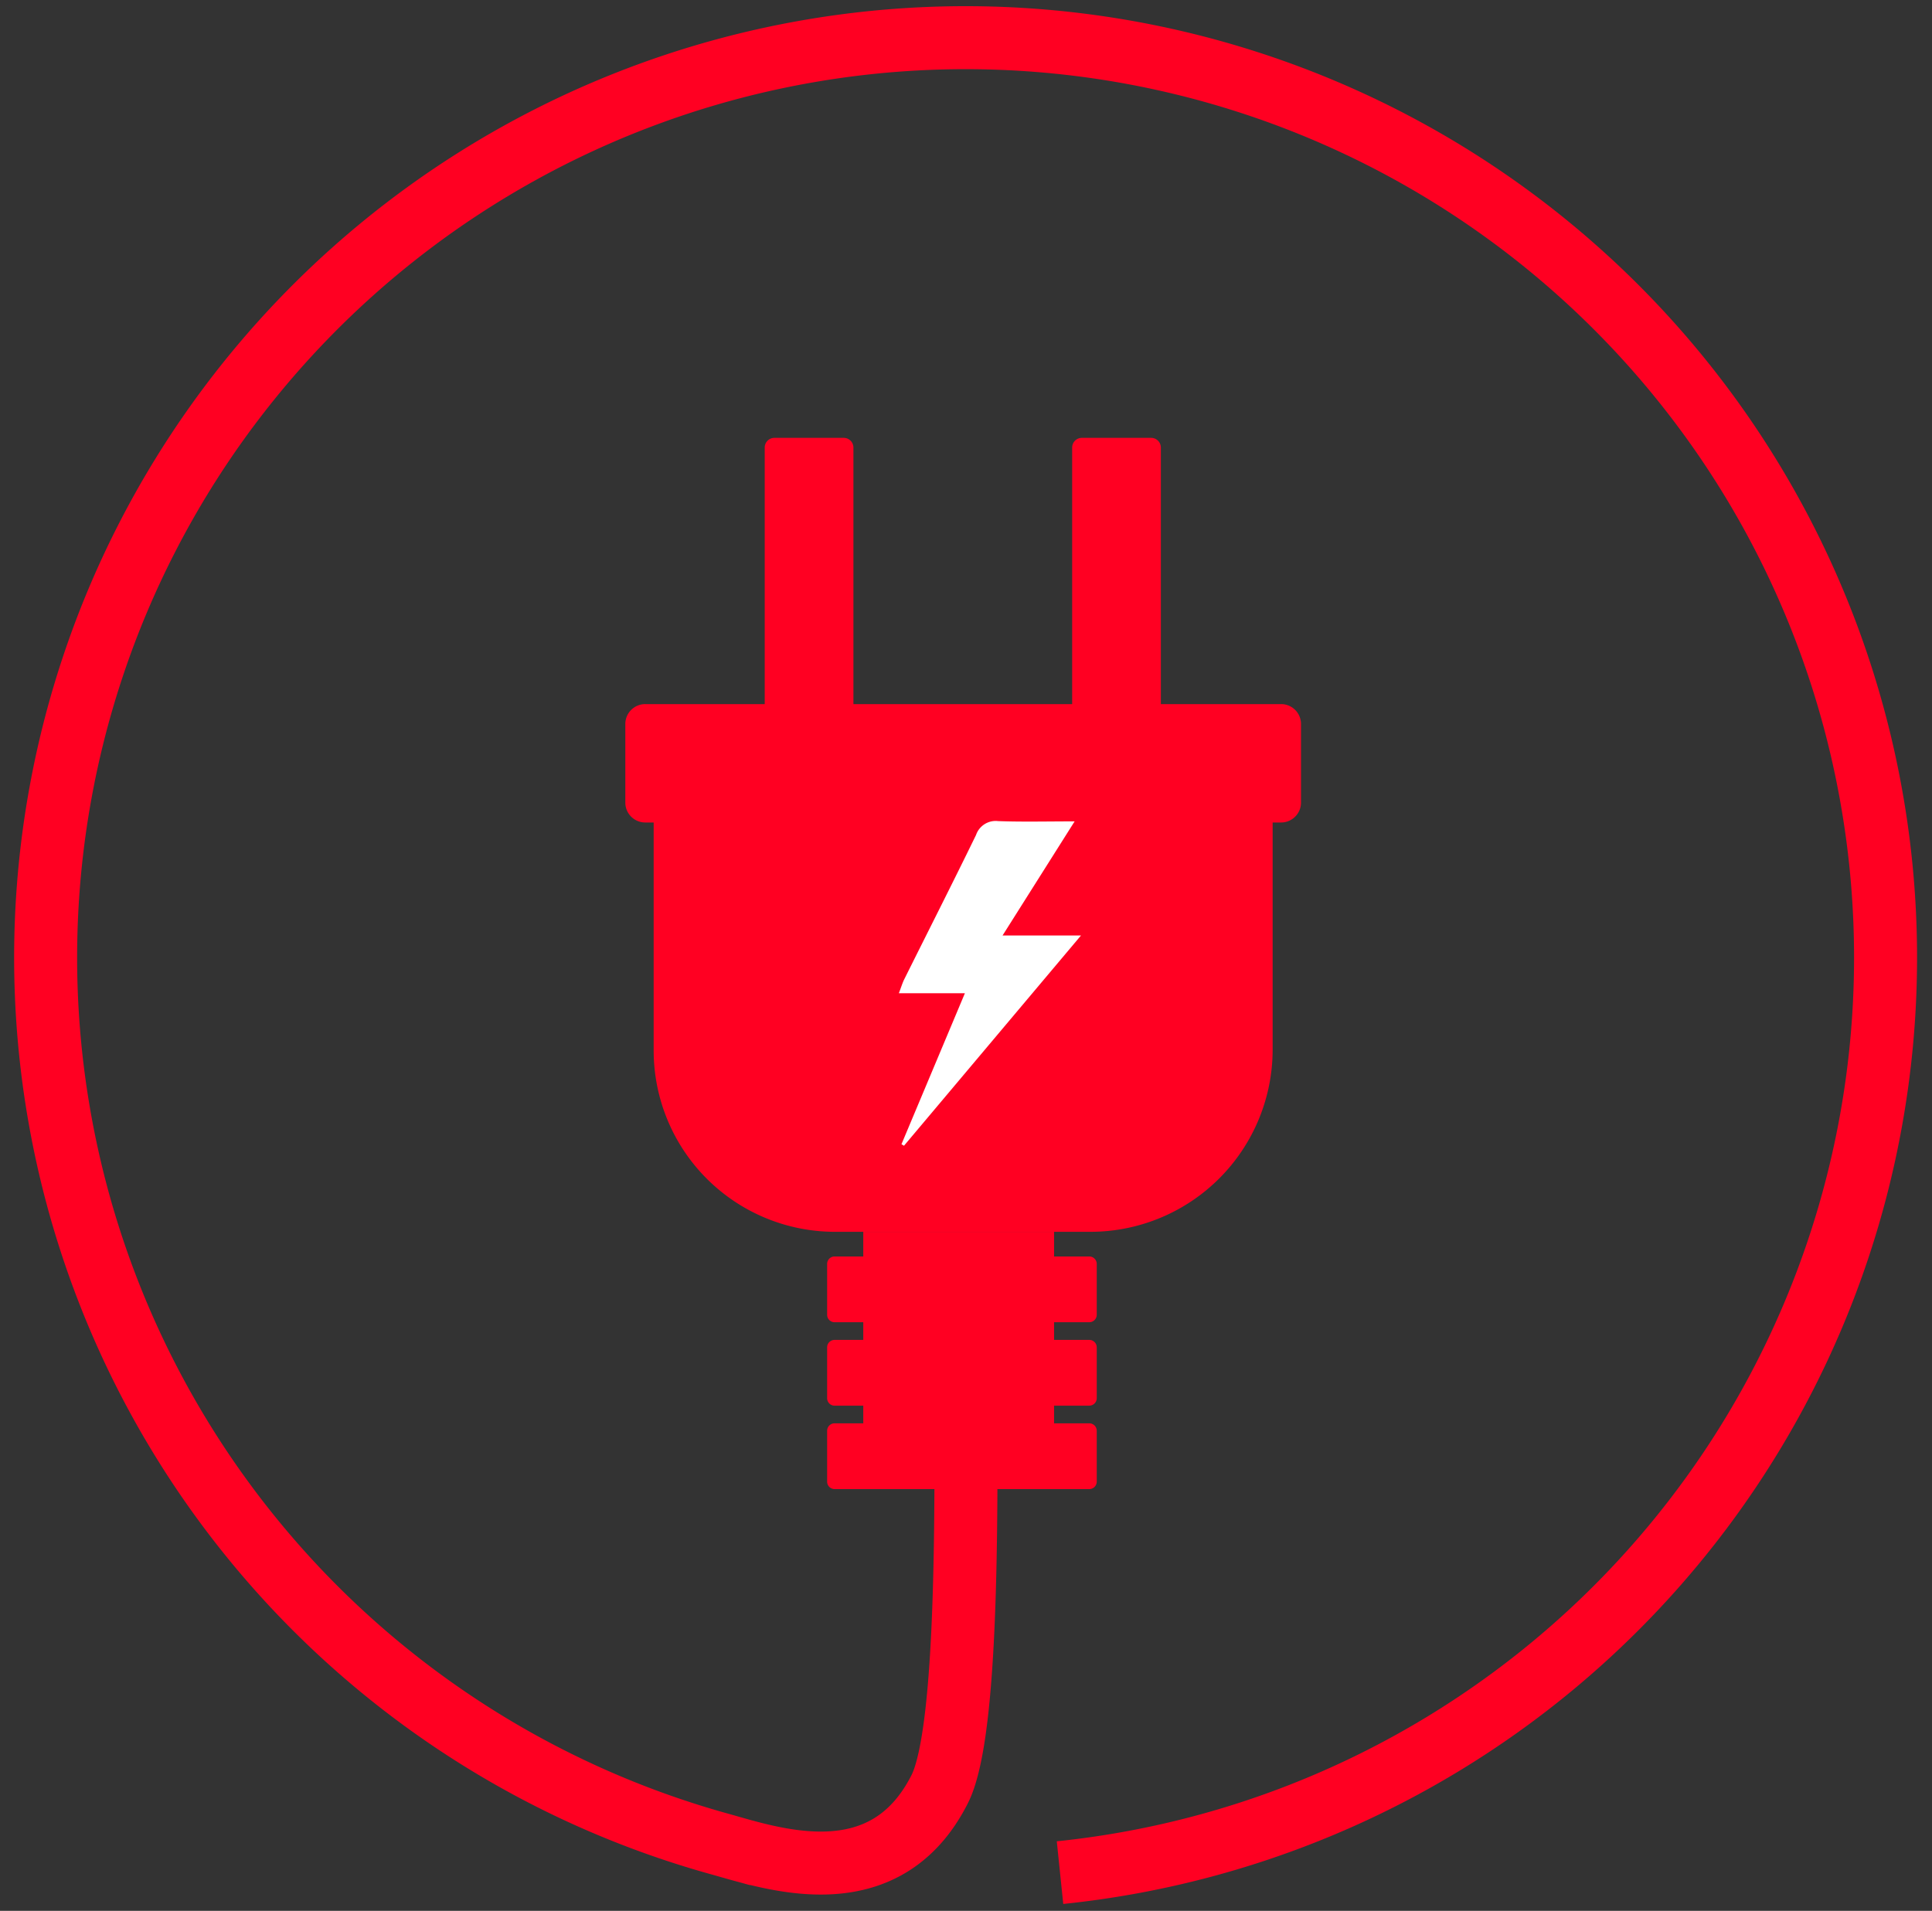 <svg xmlns="http://www.w3.org/2000/svg" xmlns:xlink="http://www.w3.org/1999/xlink" width="92" height="91" viewBox="0 0 92 91">
  <rect x="0" y="0" width="92" height="91" fill="#333333" stroke="none"/>
  <defs>
    <clipPath id="clip-_0_Elektryki_ikonki-7">
      <rect width="92" height="91"/>
    </clipPath>
  </defs>
  <g id="_0_Elektryki_ikonki-7" data-name="0_Elektryki_ikonki-7" clip-path="url(#clip-_0_Elektryki_ikonki-7)">
    <g id="Group_740" data-name="Group 740" transform="translate(-533.5 -2579.54)">
      <g id="Group_719" data-name="Group 719" transform="translate(534.51 2580.163)">
        <g id="Group_733" data-name="Group 733" transform="translate(1.202 1.202)">
          <path id="Path_1354" data-name="Path 1354" d="M45.288,68.67c0,5.381-.061,13.846-1.251,16.205-2.62,5.19-7.955,3.315-10.533,2.6a43.808,43.808,0,1,1,16.261,1.378" transform="translate(-1.5 -1.499)" fill="none" stroke="#f02" stroke-miterlimit="10" stroke-width="3"/>
          <rect id="Rectangle_583" data-name="Rectangle 583" width="9.086" height="11.978" transform="translate(38.896 56.837)" fill="#f02"/>
          <path id="Path_1355" data-name="Path 1355" d="M63.236,73.574H51.076a8.635,8.635,0,0,1-8.635-8.635V53.376H71.916V64.894a8.68,8.68,0,0,1-8.68,8.68" transform="translate(-13.526 -16.737)" fill="#f02"/>
          <path id="Path_1356" data-name="Path 1356" d="M71.756,52.03H41.478a.948.948,0,0,1-.949-.949v-3.74a.948.948,0,0,1,.949-.949H71.756a.948.948,0,0,1,.949.949v3.74a.948.948,0,0,1-.949.949" transform="translate(-12.964 -14.686)" fill="#f02"/>
          <path id="Path_1357" data-name="Path 1357" d="M53.689,41.822h-3.3a.462.462,0,0,1-.462-.462V28.9a.462.462,0,0,1,.462-.462h3.3a.462.462,0,0,1,.462.462V41.36a.462.462,0,0,1-.462.462" transform="translate(-15.724 -9.411)" fill="#f02"/>
          <path id="Path_1358" data-name="Path 1358" d="M74.417,41.822h-3.3a.462.462,0,0,1-.462-.462V28.9a.462.462,0,0,1,.462-.462h3.3a.462.462,0,0,1,.462.462V41.36a.462.462,0,0,1-.462.462" transform="translate(-21.812 -9.411)" fill="#f02"/>
          <path id="Path_1359" data-name="Path 1359" d="M66.62,86.769H54.491a.355.355,0,0,1-.355-.355V83.992a.355.355,0,0,1,.355-.355H66.62a.355.355,0,0,1,.355.355v2.421a.355.355,0,0,1-.355.355" transform="translate(-16.961 -25.626)" fill="#f02"/>
          <path id="Path_1360" data-name="Path 1360" d="M66.62,92.395H54.491a.355.355,0,0,1-.355-.355V89.618a.355.355,0,0,1,.355-.355H66.62a.355.355,0,0,1,.355.355v2.421a.355.355,0,0,1-.355.355" transform="translate(-16.961 -27.279)" fill="#f02"/>
          <path id="Path_1361" data-name="Path 1361" d="M66.62,98.02H54.491a.355.355,0,0,1-.355-.355V95.243a.355.355,0,0,1,.355-.355H66.62a.355.355,0,0,1,.355.355v2.422a.355.355,0,0,1-.355.355" transform="translate(-16.961 -28.931)" fill="#f02"/>
          <path id="Path_1362" data-name="Path 1362" d="M59.217,69.741l-.121-.073,3.02-7.19H58.971c.113-.293.171-.493.263-.676,1.138-2.287,2.295-4.565,3.413-6.861A.988.988,0,0,1,63.7,54.28c1.161.042,2.324.013,3.642.013l-3.432,5.434h3.735l-8.43,10.014" transform="translate(-18.381 -17.002)" fill="#fff"/>
        </g>
      </g>
    </g>
  </g>
</svg>
